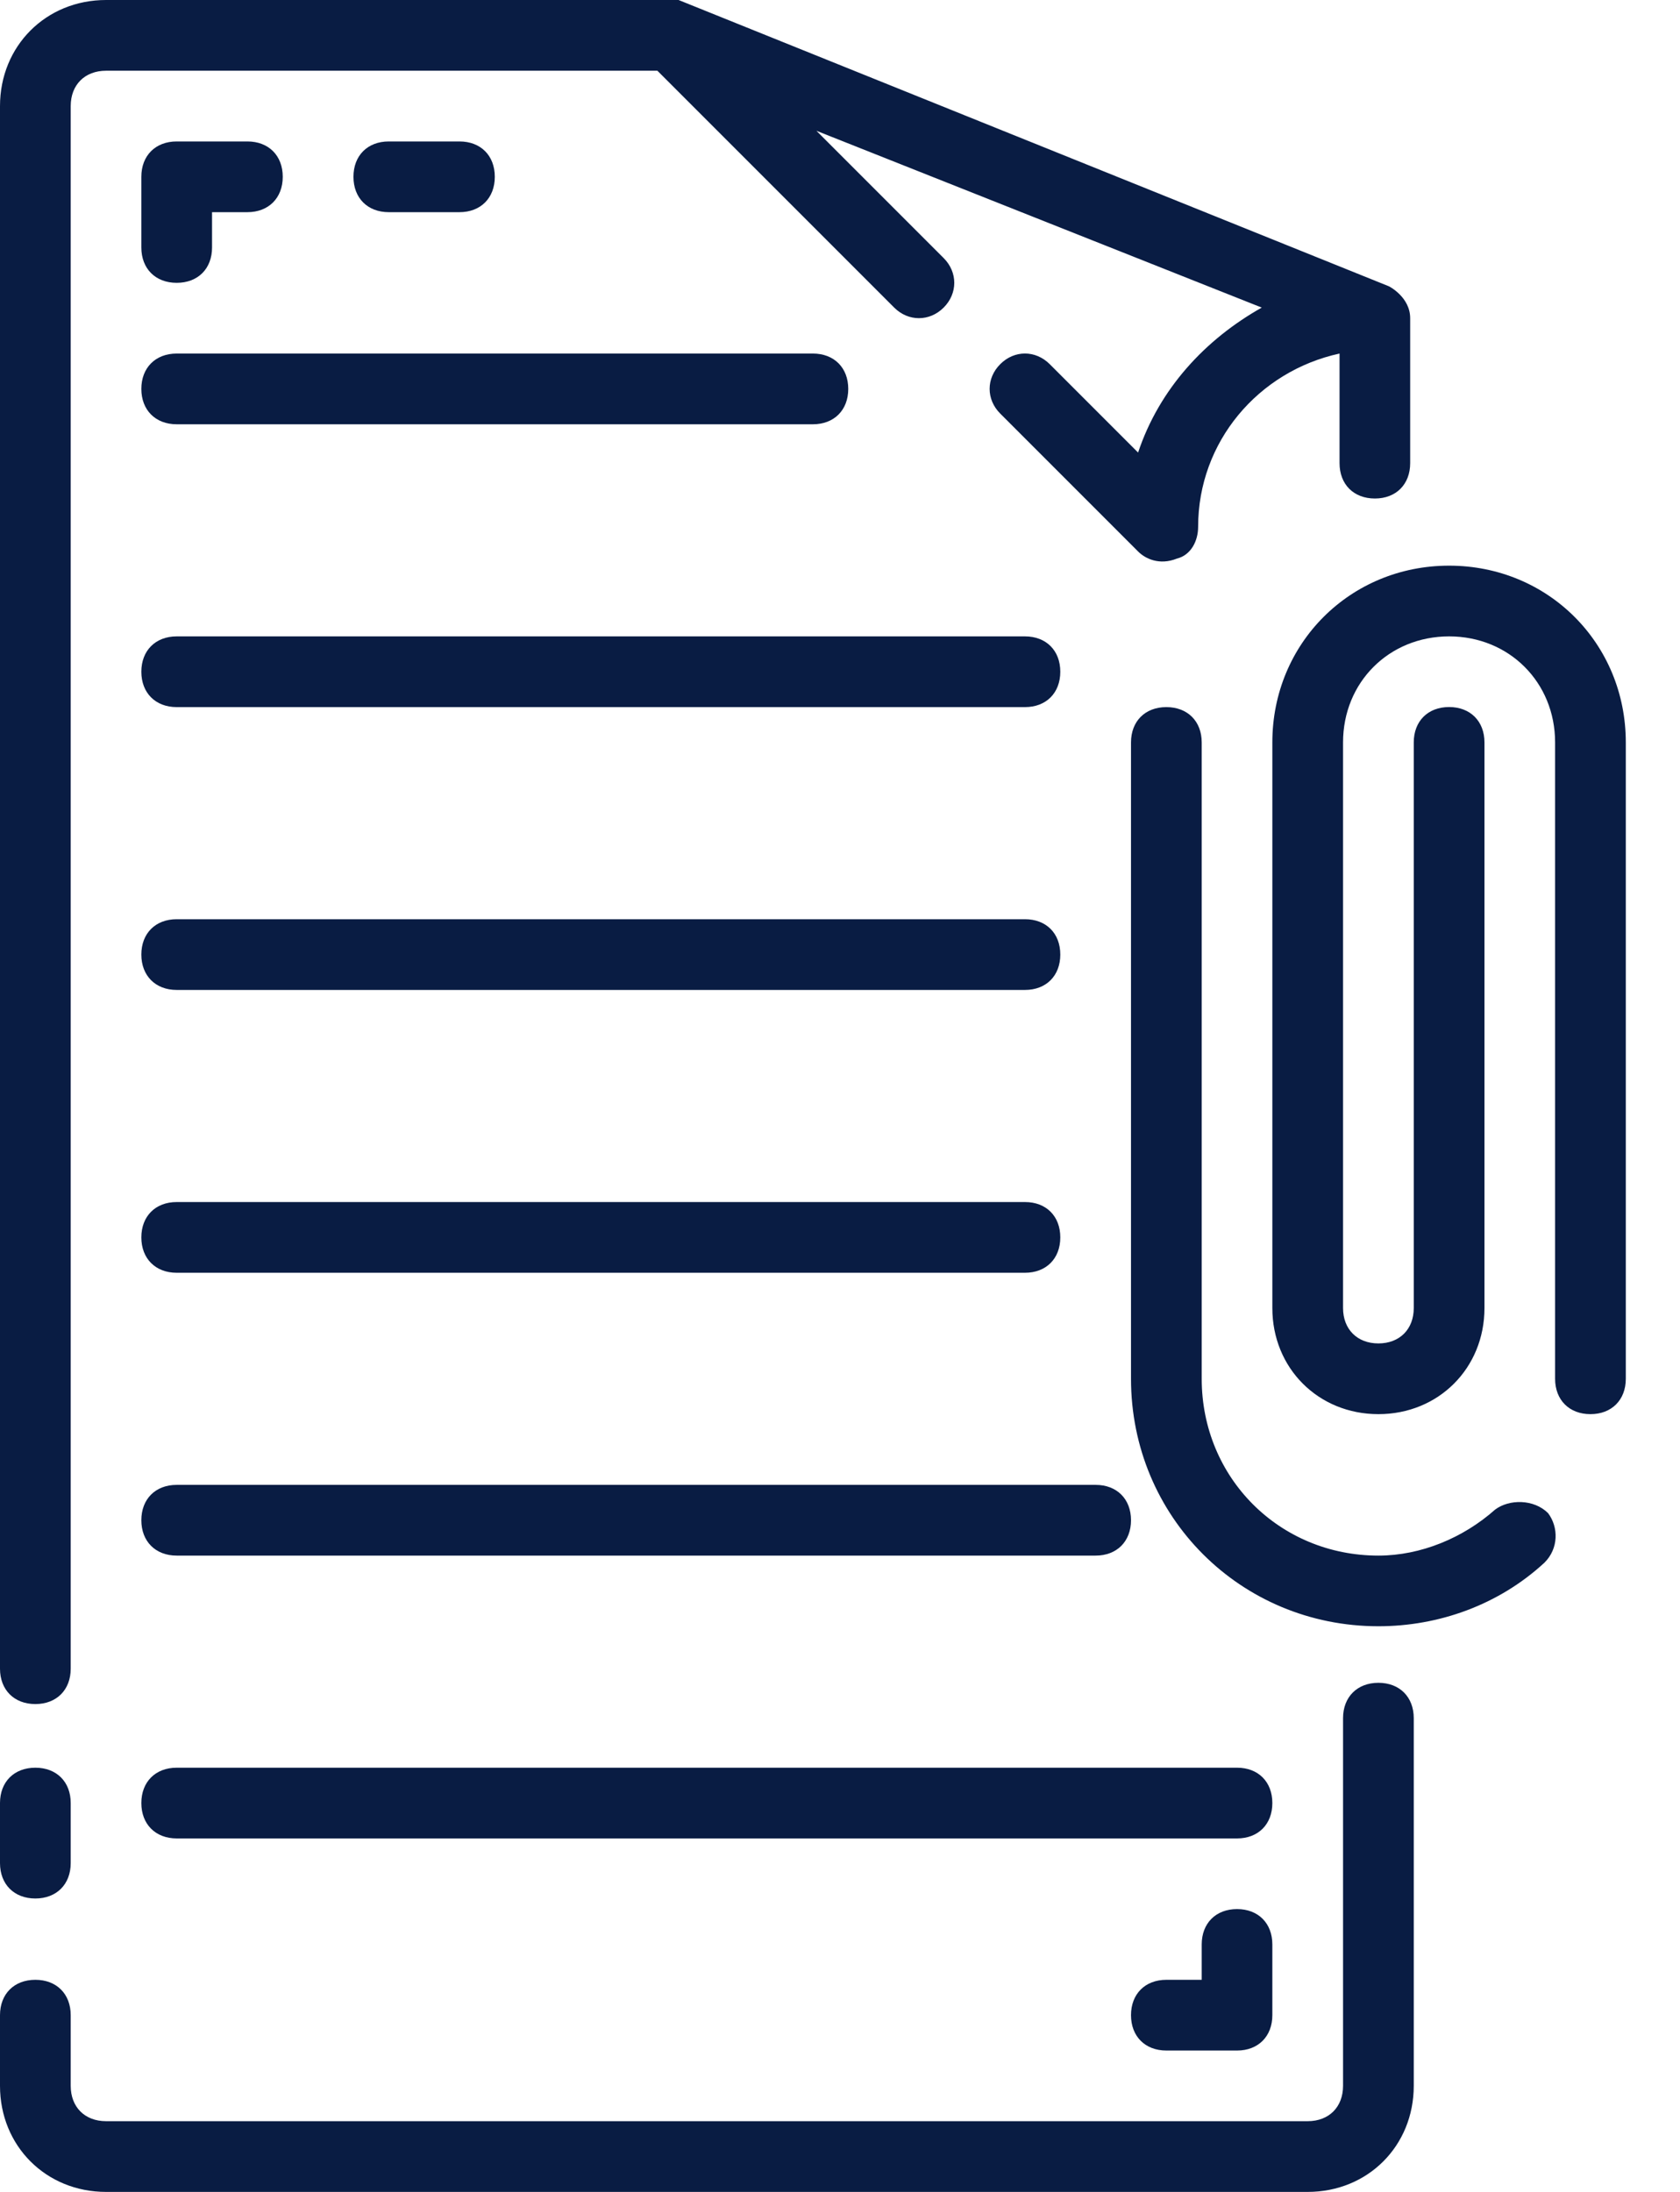 <?xml version="1.0"?>
<svg xmlns="http://www.w3.org/2000/svg" width="23" height="30" viewBox="0 0 23 30" fill="none"><path d="M19.839 7.742C18.484 7.742 17.419 8.806 17.419 10.161V17.903C17.419 18.726 18.048 19.355 18.871 19.355C19.694 19.355 20.323 18.726 20.323 17.903V10.161C20.323 9.871 20.129 9.677 19.839 9.677C19.548 9.677 19.355 9.871 19.355 10.161V17.903C19.355 18.193 19.161 18.387 18.871 18.387C18.581 18.387 18.387 18.193 18.387 17.903V10.161C18.387 9.339 19.016 8.71 19.839 8.71C20.661 8.71 21.29 9.339 21.29 10.161V18.871C21.29 19.161 21.484 19.355 21.774 19.355C22.064 19.355 22.258 19.161 22.258 18.871V10.161C22.258 8.806 21.194 7.742 19.839 7.742Z" fill="#091C43"/><path d="M20.468 20.662C20.032 21.049 19.452 21.291 18.871 21.291C17.516 21.291 16.452 20.226 16.452 18.871V10.162C16.452 9.871 16.258 9.678 15.968 9.678C15.677 9.678 15.484 9.871 15.484 10.162V18.871C15.484 20.758 16.984 22.258 18.871 22.258C19.694 22.258 20.516 21.968 21.145 21.387C21.339 21.194 21.339 20.903 21.194 20.71C21 20.516 20.661 20.516 20.468 20.662Z" fill="#091C43"/><path d="M0.484 23.323C0.774 23.323 0.968 23.129 0.968 22.839V1.452C0.968 1.161 1.161 0.968 1.452 0.968H9L12.242 4.21C12.435 4.403 12.726 4.403 12.919 4.21C13.113 4.016 13.113 3.726 12.919 3.532L11.177 1.79L17.274 4.21C16.5 4.645 15.871 5.323 15.581 6.194L14.371 4.984C14.177 4.79 13.887 4.79 13.694 4.984C13.5 5.177 13.5 5.468 13.694 5.661L15.581 7.548C15.677 7.645 15.871 7.742 16.113 7.645C16.306 7.597 16.403 7.403 16.403 7.21C16.403 6.048 17.226 5.081 18.339 4.839V6.339C18.339 6.629 18.532 6.823 18.823 6.823C19.113 6.823 19.306 6.629 19.306 6.339V4.355C19.306 4.065 19.016 3.919 19.016 3.919L9.29 0H1.452C0.629 0 0 0.629 0 1.452V22.839C0 23.129 0.194 23.323 0.484 23.323ZM0.484 25.984C0.774 25.984 0.968 25.79 0.968 25.5V24.677C0.968 24.387 0.774 24.194 0.484 24.194C0.194 24.194 0 24.387 0 24.677V25.5C0 25.79 0.194 25.984 0.484 25.984ZM18.871 23.032C18.581 23.032 18.387 23.226 18.387 23.516V28.548C18.387 28.839 18.194 29.032 17.903 29.032H1.452C1.161 29.032 0.968 28.839 0.968 28.548V27.581C0.968 27.29 0.774 27.097 0.484 27.097C0.194 27.097 0 27.29 0 27.581V28.548C0 29.371 0.629 30 1.452 30H17.903C18.726 30 19.355 29.371 19.355 28.548V23.516C19.355 23.226 19.161 23.032 18.871 23.032Z" fill="#091C43"/><path d="M2.419 3.871C2.71 3.871 2.903 3.678 2.903 3.387V2.904H3.387C3.677 2.904 3.871 2.71 3.871 2.42C3.871 2.129 3.677 1.936 3.387 1.936H2.419C2.129 1.936 1.935 2.129 1.935 2.42V3.387C1.935 3.678 2.129 3.871 2.419 3.871ZM16.936 26.129C16.645 26.129 16.452 26.323 16.452 26.613V27.097H15.968C15.677 27.097 15.484 27.291 15.484 27.581C15.484 27.871 15.677 28.065 15.968 28.065H16.936C17.226 28.065 17.419 27.871 17.419 27.581V26.613C17.419 26.323 17.226 26.129 16.936 26.129ZM6.29 2.904C6.581 2.904 6.774 2.71 6.774 2.42C6.774 2.129 6.581 1.936 6.29 1.936H5.323C5.032 1.936 4.839 2.129 4.839 2.42C4.839 2.71 5.032 2.904 5.323 2.904H6.29ZM2.419 5.807H11.129C11.419 5.807 11.613 5.613 11.613 5.323C11.613 5.033 11.419 4.839 11.129 4.839H2.419C2.129 4.839 1.935 5.033 1.935 5.323C1.935 5.613 2.129 5.807 2.419 5.807ZM16.936 24.194H2.419C2.129 24.194 1.935 24.387 1.935 24.678C1.935 24.968 2.129 25.162 2.419 25.162H16.936C17.226 25.162 17.419 24.968 17.419 24.678C17.419 24.387 17.226 24.194 16.936 24.194ZM2.419 9.678H14.032C14.323 9.678 14.516 9.484 14.516 9.194C14.516 8.904 14.323 8.71 14.032 8.71H2.419C2.129 8.71 1.935 8.904 1.935 9.194C1.935 9.484 2.129 9.678 2.419 9.678ZM2.419 13.549H14.032C14.323 13.549 14.516 13.355 14.516 13.065C14.516 12.774 14.323 12.581 14.032 12.581H2.419C2.129 12.581 1.935 12.774 1.935 13.065C1.935 13.355 2.129 13.549 2.419 13.549ZM2.419 17.42H14.032C14.323 17.42 14.516 17.226 14.516 16.936C14.516 16.645 14.323 16.452 14.032 16.452H2.419C2.129 16.452 1.935 16.645 1.935 16.936C1.935 17.226 2.129 17.42 2.419 17.42ZM15 20.323H2.419C2.129 20.323 1.935 20.516 1.935 20.807C1.935 21.097 2.129 21.291 2.419 21.291H15C15.29 21.291 15.484 21.097 15.484 20.807C15.484 20.516 15.29 20.323 15 20.323Z" fill="#091C43"/></svg>
